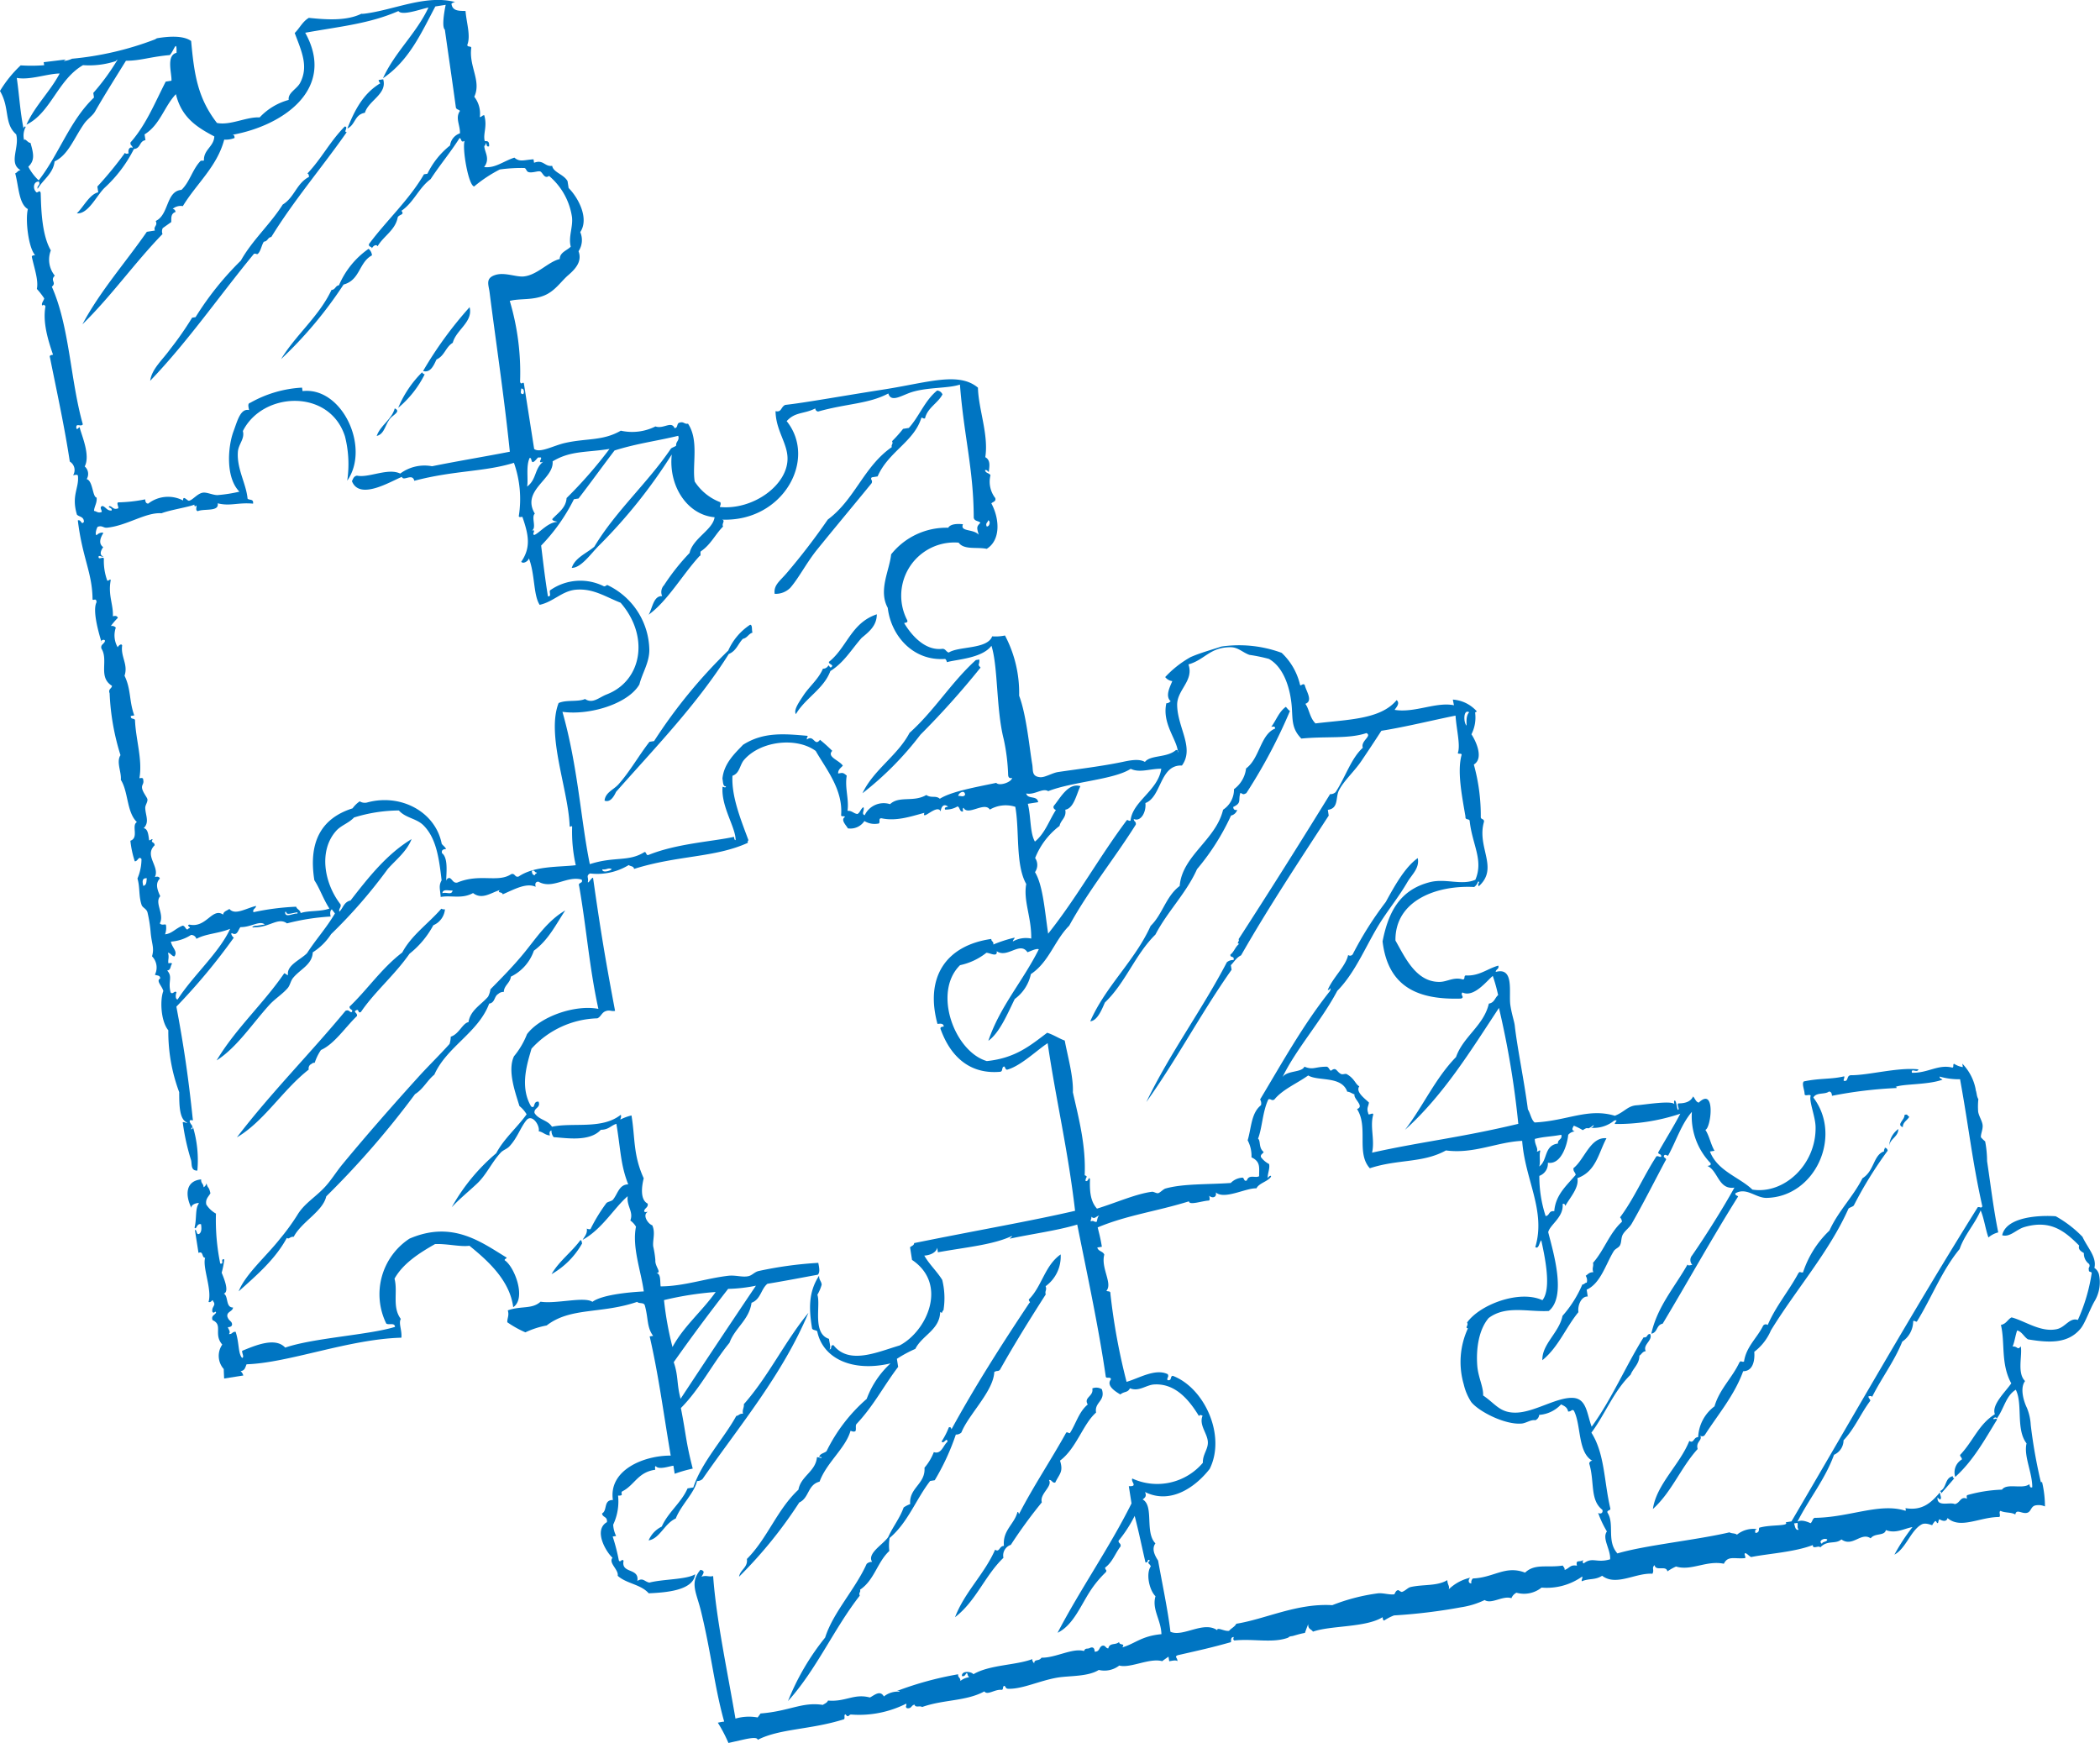 <svg xmlns="http://www.w3.org/2000/svg" width="274.65" height="227.97" viewBox="0 0 274.65 227.97">
  <g id="グループ_335" data-name="グループ 335" transform="translate(-363.358 -750.546)">
    <path id="パス_328" data-name="パス 328" d="M383.016,758.89c.476-1.627,2.949-2.441,2.394-4.38l-.6.094a.73.73,0,0,0,.22.426c-2.271,1.361-3.373,3.577-4.309,5.913C381.786,760.476,381.637,759.125,383.016,758.89Z" transform="translate(28.066 6.407)" fill="#0075c2" fill-rule="evenodd"/>
    <path id="パス_329" data-name="パス 329" d="M386.708,771.314c2.964-4.809,6.638-9.1,9.867-13.713-.508.029.29-.717-.27-.73-2.009,2.064-2.946,4.082-4.888,6.159.178,0,.2.212.22.427-1.64.845-1.907,2.692-3.438,3.618-1.627,2.585-3.977,4.647-5.473,7.326a39.765,39.765,0,0,0-5.926,7.4l-.45.071a42.841,42.841,0,0,1-2.894,4.147c-.96,1.348-2.394,2.564-2.59,4.105,4.984-5.2,9.024-11.089,13.572-16.607.408-.076.34.2.6-.094.33-.426.4-1.036.691-1.494C386.271,771.882,386.205,771.392,386.708,771.314Z" transform="translate(12.135 10.223)" fill="#0075c2" fill-rule="evenodd"/>
    <path id="パス_330" data-name="パス 330" d="M386.731,769.411c-.173-.005-.262-.131-.348-.254a14.3,14.3,0,0,0-3.121,4.647A13.593,13.593,0,0,0,386.731,769.411Z" transform="translate(32.174 30.083)" fill="#0075c2" fill-rule="evenodd"/>
    <path id="パス_331" data-name="パス 331" d="M382.187,774.566c1.117-.264,1.107-1.7,1.926-2.457.4-.369,1.219-.8.437-1.149C384.144,772.443,382.679,773.15,382.187,774.566Z" transform="translate(30.436 32.998)" fill="#0075c2" fill-rule="evenodd"/>
    <path id="パス_332" data-name="パス 332" d="M404.128,795.873c1.117-1.282,2.14-3.307,3.524-5.018,2.368-2.925,4.888-5.932,7.114-8.663.2-.424-.254-.5.034-.774l.751-.118c1.418-3.244,4.759-4.519,5.727-7.674.194-.021.238.159.476.078.311-1.371,1.677-1.973,2.282-3.129a.835.835,0,0,0-.7-.508c-1.638,1.337-2.321,3.367-3.7,4.893l-.751.118a17.465,17.465,0,0,1-1.442,1.612c.191.405-.152.421-.034.777-3.66,2.522-4.833,6.863-8.373,9.474a85.864,85.864,0,0,1-5.372,7c-.918,1.07-1.724,1.57-1.578,2.713A2.688,2.688,0,0,0,404.128,795.873Z" transform="translate(62.585 31.554)" fill="#0075c2" fill-rule="evenodd"/>
    <path id="パス_333" data-name="パス 333" d="M412.613,781.775a7.818,7.818,0,0,0-2.86,3.375,67.37,67.37,0,0,0-9.7,11.84l-.6.094c-1.389,1.777-2.556,3.88-4.056,5.563-.636.714-1.711,1.041-1.821,2.132.785.3,1.261-.636,1.512-1.159,5.152-5.83,10.6-11.444,14.733-18.02.984-.393,1.211-1.334,1.845-1.983.61-.134.712-.636,1.261-.814C412.791,782.5,412.958,781.788,412.613,781.775Z" transform="translate(48.849 50.48)" fill="#0075c2" fill-rule="evenodd"/>
    <path id="パス_334" data-name="パス 334" d="M413.777,781.253c-3.378,1.133-3.9,4.349-6.264,6.219-.063.356.769.369.269.727-.2.031-.181-.241-.348-.254a.749.749,0,0,1-.706.419c-.565,1.355-1.8,2.357-2.535,3.477-.5.772-1.353,1.92-1,2.467,1.214-2.088,3.645-3.289,4.508-5.633,1.805-1.125,2.776-2.86,4.095-4.341C412.762,783.532,413.767,782.755,413.777,781.253Z" transform="translate(64.257 49.635)" fill="#0075c2" fill-rule="evenodd"/>
    <path id="パス_335" data-name="パス 335" d="M421.3,783.583c-3.234,2.925-5.421,6.612-8.674,9.521-1.567,2.985-4.707,4.825-6.156,7.9a41.661,41.661,0,0,0,7.58-7.656,109.1,109.1,0,0,0,7.865-8.781c-.476-.487-.1-.311-.165-1.052Z" transform="translate(69.687 53.287)" fill="#0075c2" fill-rule="evenodd"/>
    <path id="パス_336" data-name="パス 336" d="M419.776,824.55c2.713-2.593,3.948-6.264,6.614-8.891,1.572-3.027,4.035-5.406,5.437-8.553a30.52,30.52,0,0,0,4.448-7.012,1.073,1.073,0,0,0,.806-.743c-.325.078-.5-.05-.521-.379,1.164-.549.61-.858.942-1.842.39.165.33.272.777.031a68.81,68.81,0,0,0,5.706-10.751c-.225-.115-.361-.356-.544-.531-.918.662-1.253,1.75-1.9,2.608.238-.021.518-.1.5.23-1.926.775-2.015,3.912-3.8,5.217a3.913,3.913,0,0,1-1.578,2.711,3.156,3.156,0,0,1-1.426,2.687c-.937,3.953-5.364,6.007-5.675,9.976-1.805,1.347-2.237,3.7-3.8,5.217-2.067,4.573-5.884,7.873-7.9,12.481C418.8,826.923,419.375,825.474,419.776,824.55Z" transform="translate(88.084 57.113)" fill="#0075c2" fill-rule="evenodd"/>
    <path id="パス_337" data-name="パス 337" d="M394.7,812.537c-1.146,1.562-2.8,2.747-3.77,4.443a10.559,10.559,0,0,0,3.993-4.014C394.868,812.791,394.879,812.534,394.7,812.537Z" transform="translate(44.565 100.205)" fill="#0075c2" fill-rule="evenodd"/>
    <path id="パス_338" data-name="パス 338" d="M458.678,807.909c-.005-.67.6-.892.863-1.368-.246-.026-.2-.453-.649-.207C458.987,806.926,457.773,807.559,458.678,807.909Z" transform="translate(153.535 90.054)" fill="#0075c2" fill-rule="evenodd"/>
    <path id="パス_339" data-name="パス 339" d="M471.555,815.9c.17-.186.529-.235.7-.421a52.176,52.176,0,0,1,4.424-7.161.418.418,0,0,0-.372-.4c.021.193-.16.238-.079.473-1.431.471-1.272,2.567-2.839,3.524-1.232,2.431-3.192,4.33-4.317,6.839a13.247,13.247,0,0,0-3.456,5.469c-.408.078-.34-.2-.6.094-1.248,2.328-2.962,4.322-4.019,6.79a.416.416,0,0,0-.6.094c-.785,1.606-2.216,2.734-2.5,4.7-.408.079-.34-.2-.6.094-.939,2.023-2.614,3.509-3.257,5.748a5.311,5.311,0,0,0-2.14,4.032c-.625-.01-.555.89-1.156.489-1.251,3.127-4.288,5.659-4.765,8.909,2.478-2.234,3.645-5.421,5.856-7.847-.275-.981.654-1.091.343-1.748a.42.42,0,0,0,.6-.094c1.75-2.719,3.864-5.173,5.008-8.333,1.279.008,1.546-1.4,1.452-2.538a6.926,6.926,0,0,0,2.177-2.8C464.64,826.534,469.054,821.529,471.555,815.9Z" transform="translate(133.553 92.73)" fill="#0075c2" fill-rule="evenodd"/>
    <path id="パス_340" data-name="パス 340" d="M426.115,825.855c-.194.024-.238-.159-.476-.078-2,3.606-4.283,7-6.18,10.673-.052-.112-.052-.3-.2-.277-.408,1.612-1.97,2.381-1.769,4.435-.625-.008-.555.89-1.156.489-1.395,3.2-3.982,5.531-5.238,8.831,2.755-2.119,3.888-5.421,6.329-7.768a1.453,1.453,0,0,1,.966-1.693,63.464,63.464,0,0,1,4.058-5.563c-.34-1.107,1.452-2.077.929-2.917.4-.065.4.421.822.332.57-1.19,1.086-1.374.628-2.87,2.143-1.594,3.012-4.814,4.715-6.285-.249-1.379,1.261-1.478.756-3.046a1.342,1.342,0,0,0-1.251-.11c.212,1.054-1.175,1.149-.594,2.1C427.285,823.068,426.916,824.62,426.115,825.855Z" transform="translate(77.168 112.125)" fill="#0075c2" fill-rule="evenodd"/>
    <path id="パス_341" data-name="パス 341" d="M462.013,824.334c-1.109.254-.74,1.588-1.693,1.96.123.013.194.1.2.277.56-.657,1.149-1.293,1.7-1.96C462.089,824.6,462.018,824.512,462.013,824.334Z" transform="translate(156.734 119.274)" fill="#0075c2" fill-rule="evenodd"/>
    <path id="パス_342" data-name="パス 342" d="M373.244,813.245c-.154-.476.884-.764.981-.615-.529.618-.277,2.059-.581,3.171.28.364.249-.6.853-.442.071.539.092,1.041-.262,1.271-.406.131-.23-.539-.544-.528l.471,3.006c.672-.314.406.659.869.633-.377,1.282.929,4.142.445,5.782.374.155.5-.476.6-.094.463.563-.256.7-.089,1.4.269.3.338-.246.476.081-.147.337-.685.387-.46.994,1.415.62.076,1.834,1.269,3.192a2.589,2.589,0,0,0,.194,3.2c.01.393.029.811.05,1.24l2.507-.395a1.2,1.2,0,0,0-.356-.573c.583-.063.612-.528.785-.892,5.563-.188,13.323-3.286,20.246-3.48.1-.979-.4-1.86-.076-2.454-1.167-1.549-.364-3.564-.824-5.262,1.133-2.041,3.375-3.43,5.3-4.526,1.531-.073,3.339.392,4.5.22,2.407,1.955,5.28,4.524,5.725,8.035,1.75-1.156.165-5.306-1.115-6.138-.029-.2.241-.181.254-.351-3.281-1.986-7.062-4.914-12.711-2.475a8.7,8.7,0,0,0-3.032,11.1c.311.243,1.1-.173,1.146.437-3.318,1.049-10.7,1.442-14.362,2.713-1.3-1.418-3.93-.275-5.631.419-.047.277.319.856-.01.926-.536-.607-.353-1.928-.842-3.412-.476-.034-.4.33-.876.293.249-.327-.042-.56-.141-.9.348-.011.557-.123.552-.4-.071-.452-.405-.358-.615-.981-.12-.665.7-.644.738-1.193-.989.026-.583-1.523-1.209-1.813.761-.233.037-1.973-.275-2.732a11.252,11.252,0,0,0,.343-1.745c-.607-.131.076.675-.531.544a28.247,28.247,0,0,1-.56-6.533,3.536,3.536,0,0,1-1.264-1.188c-.141-.725.3-1.026.539-1.473-.214-.973-.319-.526-.513-1.305a.774.774,0,0,1-.382.523c0-.487-.353-.489-.314-1.031C372.422,809.7,372.427,811.612,373.244,813.245Z" transform="translate(15.156 95.3)" fill="#0075c2" fill-rule="evenodd"/>
    <path id="パス_343" data-name="パス 343" d="M637.868,917.2a1.506,1.506,0,0,0-.594-.83c.343-1.41-.9-2.63-1.559-4.069a15.05,15.05,0,0,0-3.5-2.687c-2.083-.149-6.473.05-7,2.486,1.026.3,1.842-.764,2.912-1.075,3.433-.992,5.283.549,7.156,2.423-.16.513.228.748.615.981a1.689,1.689,0,0,0,.688,1.431c.191.408-.152.424-.034.777-.029.345.322.17.372.4a23.241,23.241,0,0,1-1.811,6.138c-1.081-.348-1.612.947-2.739,1.2-2.114.473-4.22-1.1-5.937-1.533-.523.285-.672.84-1.387.986.563,2.355-.047,5.063,1.353,7.643-.806,1.159-2.606,2.815-2.143,4.032-2.151,1.355-2.787,3.461-4.553,5.335.021.272.233.288.243.578a1.961,1.961,0,0,0-.874,2.292c2.339-2.111,3.838-4.838,5.453-7.478.008-.131-.081-.131-.175-.126-.727.207.089-.466.152-.023.976-1.337,1.185-2.975,2.488-3.778.947,1.866-.024,5.16,1.408,7.02-.4,1.63.767,3.841.746,5.735-.311.12-.322-.17-.372-.405-.887.706-2.944-.186-3.587.717a18.794,18.794,0,0,0-4.508.707c-.173.052-.084.293-.078.476-.869-.356-.864.568-1.583.709-.573-.288-2.07.314-2.248-.573-.076-.628.094-.044.3-.047.33-.071-.037-.646.01-.926-1.2,1.434-2.355,2.407-4.448,2.085-.23.086.173.241-.1.322-3.367-1.065-7.295.892-11.866.937-.282.149-.272.51-.508.7-.5-.22-1.219-.5-1.724-.191,1.507-2.985,3.616-5.534,4.788-8.76a2.085,2.085,0,0,0,1.243-1.892c1.449-1.518,2.247-3.509,3.5-5.167-.024-.272-.233-.288-.243-.578.212-.047.421-.092.474.081,1.232-2.478,2.9-4.634,3.948-7.242a3.239,3.239,0,0,0,1.429-2.69c.235-.078.28.1.474.081,1.936-3.116,3.265-6.675,5.6-9.5.644-1.881,1.988-3.255,2.75-5.052.447,1.031.623,2.436,1.018,3.54a3.134,3.134,0,0,1,1.282-.665c-.641-3.155-1.015-6.384-1.46-9.32a13.877,13.877,0,0,0-.251-2.58,4.81,4.81,0,0,1-.547-.529c-.065-.385.264-1.02.217-1.575s-.466-1.141-.583-1.758a9.088,9.088,0,0,1,.023-1.654,1.836,1.836,0,0,1-.2-.571c-.023-.141-.055-.3-.089-.452a.833.833,0,0,1-.063-.283A6.58,6.58,0,0,0,620,889.656c.026.136.05.278.068.453a2.9,2.9,0,0,1-1.143-.434c-.212.065.018.455-.23.5-1.829-.474-3.223.74-5.285.672-.152-.7.688.089.856-.44-2.622-.314-6.609.788-8.815.761-.523.021-.379.523-.657.722-.607.141-.128-.3-.243-.578-1.664.416-3.179.217-5.285.672-.3.311.123,1.159.107,1.677.089.306.667-.06.8.186-.256.7.6,2.677.636,4.055.11,4.94-4.116,8.872-8.263,8.226-1.69-1.625-4.568-2.417-5.552-4.982l.6-.094c-.484-.8-.688-1.978-1.2-2.739.735-.183,1.389-5.719-.866-3.561-.382-.084-.484-.552-.743-.806-.251.57-.835.9-1.86.905-.33.026.016.544-.031.777-.209.39-.23-1.01-.489-1.156-.173.052-.084.3-.078.474-.39-.508-4.042.1-4.906.154-1.188.071-1.593.877-2.865,1.371-3.519-1.055-6.238.672-10.489.877-.447-.359-.555-1.191-.884-1.711-.513-3.92-1.371-7.917-1.719-10.974-.06-.526-.408-1.525-.576-2.682-.23-1.614.563-4.995-1.907-4.322-.01-.361.479-.361.332-.822-1.426.39-2.486,1.387-4.265,1.282-.28.063-.026.515-.379.523-1.206-.359-2.02.311-3.03.322-3.069.031-4.5-3.163-5.777-5.411-.071-5.207,5.335-7.263,10.3-7a1.362,1.362,0,0,0,.5-.7c.4-.024-.165.29.1.6,2.671-2.4-.3-5.076.68-8.425.042-.479-.458-.222-.419-.7a24.888,24.888,0,0,0-.908-6.79c1.379-.84.186-3.218-.314-3.956a4.84,4.84,0,0,0,.479-2.847.934.934,0,0,1,.236-.139,4.607,4.607,0,0,0-3.148-1.554c.05.246.094.495.147.743-2.339-.481-5.141,1.036-7.76.6.209-.327.751-.85.262-1.274-2.1,2.559-6.473,2.533-10.612,3.048-.764-.756-.788-1.8-1.324-2.564,1.047-.379.094-1.659-.079-2.452-.256-.338-.531.251-.623-.058a8.32,8.32,0,0,0-2.4-4.158,16.114,16.114,0,0,0-7.87-.824c-1.355.442-2.779.832-4,1.366v-.005a13.574,13.574,0,0,0-3.359,2.632,1.371,1.371,0,0,0,.926.529c-.285.719-.981,1.968-.2,2.648-.2.081-.254.259-.578.246-.563,2.572,1.256,4.579,1.491,6.177.094.063.044.162.024.325a2.285,2.285,0,0,0-.024-.325.587.587,0,0,0-.225-.063c-1.2,1.055-3.339.625-4.066,1.562-.754-.452-2-.2-2.928,0-2.745.573-5.7.916-8.417,1.319-.788.118-1.722.733-2.36.678-1.143-.1-.892-.874-1.033-1.688-.369-2.143-.754-6.447-1.714-8.972a16.081,16.081,0,0,0-1.85-7.873,5.812,5.812,0,0,1-1.675.11c-.636,1.716-4.346,1.266-5.675,2.119-.345-.073-.424-.513-.848-.484-2.148.262-3.909-1.57-4.995-3.375.236-.052.526-.06.405-.372a6.954,6.954,0,0,1,6.727-10.141c.7.986,2.446.542,3.671.811,1.855-1.151,1.685-3.946.607-5.947.2-.212.651-.236.508-.7a3.5,3.5,0,0,1-.623-2.983c-.175-.306-.618-.243-.72-.657.29-.092.332.157.5.23.084-.743.254-1.544-.458-1.931.46-2.933-.9-6.311-.96-9.09-2.52-2.124-6.588-.664-12.284.23-5.761.9-10.246,1.724-12.928,2.025-.6.288-.442,1-1.261.814.042,2.5,1.5,4.1,1.567,6.07.123,3.551-4.484,6.9-8.844,6.468.016-.212.17-.322.058-.625a6.913,6.913,0,0,1-3.352-2.708c-.358-2.18.589-5.382-.877-7.567-.471.1-.565-.319-1.1-.133-.429.084-.16.68-.657.717-.419-.994-1.46.157-2.5-.223a6.8,6.8,0,0,1-4.532.555c-2.363,1.368-4.472.966-7.295,1.607-1.533.345-3.27,1.366-4.037.785l-1.342-8.566c-.092-.306-.372.285-.5-.23a32.822,32.822,0,0,0-1.348-10.57c1.35-.348,2.925-.057,4.511-.707,1.415-.583,2.164-1.813,3.127-2.648.848-.735,1.881-1.756,1.355-3.14a2.62,2.62,0,0,0,.225-2.5c1.185-1.766-.225-4.464-1.52-5.769l-.141-.9c-.5-.9-1.878-1.141-2.007-2-.992.144-1.138-.874-2.371-.4l-.071-.452c-1.222.068-1.811.4-2.5-.223-1.463.471-2.509,1.418-3.964,1.235.861-1.115.01-2.009.029-2.776.2-.031.094-.285.251-.348.052.235.063.526.372.405.068-.816-.379-.638-.568-.683-.251-.971.369-1.889-.068-3.378-.288.011-.3.222-.576.246a3.578,3.578,0,0,0-.725-2.658c.968-2.062-.735-3.972-.39-6.408-.06-.283-.513-.029-.521-.382.466-1.2-.107-2.852-.233-4.43-.829-.018-1.711.034-1.842-.945a.982.982,0,0,1,.487-.225c-3.87-1.007-8.025,1.057-11.884,1.525a1.927,1.927,0,0,1-.387.01c-1.988.973-4.689.761-6.868.534-.837.5-1.2,1.347-1.847,1.983.9,2.4,1.837,4.351.714,6.512-.432.829-1.635,1.3-1.5,2.237a8.123,8.123,0,0,0-3.8,2.289c-1.722-.1-3.841,1.086-5.586.722-2.507-3.25-2.97-6.3-3.373-10.714-.944-.693-2.716-.659-4.482-.358a1.834,1.834,0,0,1-.324.175,40.838,40.838,0,0,1-10.772,2.5,3.35,3.35,0,0,1-1.107.3c.107-.068.2-.134.293-.2l-2.894.353c.021.131.039.257.068.393a20.887,20.887,0,0,1-3.077.021,15.61,15.61,0,0,0-2.708,3.352c1.329,2.25.492,4.233,2.119,5.672.471,1.706-1.047,3.778.581,4.686-.377.034-.429.309-.707.418.461,1.682.463,3.99,1.656,4.668-.358,1.392.073,5.071.942,6.013-.173.052-.429.042-.426.222.311,1.465.9,3.08.659,4.207a10.109,10.109,0,0,1,.963,1.238c-.024.259-.547.827-.16.95,0-.238.246-.063.324.1-.392,2.08.358,4.477.989,6.316-.233.05-.523.06-.4.371,1.01,5.005,1.918,9.152,2.593,13.608a1.288,1.288,0,0,1,.434,1.779c.228-.008.547-.138.625.058.191,1.607-.89,2.572-.126,5.1.3.314.895.233.916.934-.361.515-.319-.335-.8-.183.6,4.953,1.9,6.839,1.926,10.324.086.254.492-.277.521.382-.531,1.036.2,3.728.618,5.1.052-.2.5-.269.484-.031-.073.39-.612.44-.46.994.965,1.52-.489,3.729,1.379,4.867-.026.382-.531.411-.309.973a31.255,31.255,0,0,0,1.421,8.1c-.583.889.149,2.208.044,3.226,1,1.573.74,4.189,2.1,5.526-.753.445.306,2.038-.85,2.441a13.051,13.051,0,0,0,.573,2.682c.392.05.515-.756.879-.29a6.53,6.53,0,0,1-.526,2.546c.345,1.157.141,2.271.544,3.459.123.364.618.476.764.957a17.57,17.57,0,0,1,.424,2.705c.152,1.541.489,1.936.173,3.053a2.093,2.093,0,0,1,.377,2.407c.251.141.691.023.693.5-.589.3.228.95.411,1.633-.447,1.1-.361,3.914.649,5.133a22.563,22.563,0,0,0,1.423,8.093c.008,1.63,0,3.642,1.086,3.99-.277.076-.358-.118-.625-.058a29.305,29.305,0,0,0,1.078,4.914c.157.476-.089,1.452.837,1.41a15.14,15.14,0,0,0-.594-5.762c.013.186.01.364-.254.351.445-.531-.029-.453-.165-1.055.167-.382.523.22.4-.372-.523-5-1.112-9.218-2.132-14.6a79.02,79.02,0,0,0,7.517-9.032c-.144-.021-.5-.6-.243-.578.712.421.816-.487,1.107-.79,1.421.016,2.493-.908,3.182-.345l-1.052.165c-.345-.055-.934.3-.277.2,1.96.018,3.082-1.358,4.231-.51a29.4,29.4,0,0,1,5.714-.895c-.1-.426-.084-.769.157-.947.115.209.283.343.4.552-1.209,2.017-2.454,3.339-3.653,5.193-.876.882-2.708,1.586-2.478,2.855-.222-.005-.293-.209-.5-.23-2.716,3.967-6.371,7.25-8.841,11.395,2.653-1.7,4.6-4.72,6.876-7.237.743-.824,1.716-1.408,2.423-2.229.311-.361.377-.939.714-1.342.942-1.138,2.5-1.729,2.559-3.328a7.886,7.886,0,0,0,2.4-2.378,66.5,66.5,0,0,0,7.436-8.558c1.117-1.227,2.467-2.284,3.09-3.872-3.21,1.936-5.631,4.99-7.983,8.027-.887.2-.958.989-1.465,1.462-.107-.434.267-.515.16-.95-2.164-2.787-2.883-7.033-.581-9.613.659-.741,1.625-.992,2.342-1.753a20.06,20.06,0,0,1,5.864-.918c.908,1.015,2.3,1.015,3.234,1.96,1.612,1.633,2.009,4.1,2.355,7.177-.419.743-.183,1.151-.12,2.174,1.41-.251,2.75.3,4.233-.51,1.167.9,2.3-.013,3.48-.39-.34.447.322.17.4.555,1.562-.672,3.087-1.544,4.312-.984-.1-.387-.047-.657.356-.672,1.85,1.062,3.731-.822,5.657-.269.249.536-.526.324-.332.821.976,5.591,1.324,10.639,2.52,16.086-3.074-.589-7.619,1.01-9.338,3.31a10.551,10.551,0,0,1-1.7,2.886c-.895,1.882.2,4.814.712,6.512a3.982,3.982,0,0,1,.939,1.083c-1.256,1.75-2.962,3.168-3.977,5.092a25.505,25.505,0,0,0-5.822,7.072c.929-1.036,2.3-2.138,3.357-3.145,1.193-1.133,1.936-2.828,3.066-4.021.306-.327.8-.466,1.107-.79,1.049-1.1,1.452-2.472,2.237-3.43.733-.9,1.8.678,1.612,1.442.56.081.863.518,1.47.539-.1-.335-.052-.571.2-.649a1.3,1.3,0,0,0,.293.879c1.565.086,4.67.662,6.164-.966,1.028-.005,1.311-.555,2.033-.782.568,3.425.536,5.34,1.549,7.92-1.2.013-1.371,1.258-2,2.007-.167.2-.691.259-.856.442a22.343,22.343,0,0,0-2.083,3.409.737.737,0,0,1-.476-.081c.092.688-.3,1.023-.539,1.47,2.543-1.387,4.121-4.186,5.884-5.7-.162,1.319.793,2.017.345,3.179a2.626,2.626,0,0,1,.74.808c-.542,2.658.665,5.835,1.02,8.467-2.143.11-5.518.466-6.719,1.361-1.068-.73-4.767.306-6.779-.018-1.143,1.026-2.535.508-4.288,1.136.209.685-.086,1-.065,1.552a13.614,13.614,0,0,0,2.365,1.321,11.378,11.378,0,0,1,2.784-.9c3.129-2.42,7.1-1.476,11.837-3.087.243.277.869.026,1,.46.481,1.74.243,2.847,1.086,3.987l-.45.071c1.175,5.149,1.7,9.356,2.75,15.589-3.472-.024-8.145,1.86-7.562,5.806-1.277,0-.68,1.366-1.418,1.761.076.565.719.353.641,1.133-1.824,1.057-.081,3.951.73,4.66-.573.67.832,1.572.675,2.357,1.149,1.044,3.014,1.1,4.058,2.292,2.187-.1,5.848-.345,6.075-2.493-1.1.706-4.236.63-5.989,1.093-.638-.12-.824-.688-1.573-.217.283-1.763-2.164-.905-1.8-2.642-.259-.338-.411.34-.625-.058a25.124,25.124,0,0,0-.8-3.108l.45-.071a3.8,3.8,0,0,1-.385-1.481,7.1,7.1,0,0,0,.638-3.8c.858.023.264-.28.529-.544,1.635-.806,2.028-2.517,4.33-2.836,0-.178-.092-.421.081-.474.369.544,1.931-.044,2.3-.052l.165,1.052a18.312,18.312,0,0,1,2.36-.678c-.929-3.629-.835-4.288-1.549-7.92,2.533-2.546,4.108-5.793,6.361-8.543.7-1.934,2.58-3,2.878-5.225,1.211-.45,1.222-1.774,2.075-2.483,2.431-.4,4.4-.787,6.591-1.188.314-.3.188-.926.065-1.549a50.033,50.033,0,0,0-7.839,1.075c-.523.144-.816.555-1.282.662-.8.183-1.7-.157-2.627-.05-2.93.335-5.856,1.382-8.87,1.389-.094-.683.063-1.675-.583-1.758.811.016-.186-.837-.107-1.675a12.618,12.618,0,0,0-.283-1.805c-.086-.856.317-1.784-.123-2.753-.573-.191-1.327-1.363-.583-1.758-.181.005-.424.094-.476-.078.031-.424.57-.474.46-1-.984-.487-.806-2.172-.518-3.307-1.405-3.1-1.1-5.238-1.6-8.221a6.588,6.588,0,0,0-1.455.536c.016-.212.167-.319.055-.625-2.47,1.962-6.272.973-9,1.564-.552-.889-1.745-.892-2.284-1.8-.1-.7.832-.636.539-1.47-.79-.131-.382,1.013-.981.615-1.57-2.637-.432-5.832.05-7.554a12.113,12.113,0,0,1,8.619-3.969c.481-.225.55-.751,1.086-.939.547-.2.746.071,1.224-.039-1.217-6.45-1.86-10.233-2.881-17.413-.3.063-.594.793-.683.568.152-.573-.283-.8.288-1.123a7.918,7.918,0,0,0,5.063-1.1c.217.189.633.107.7.505,5.743-1.805,10.536-1.444,14.867-3.407.016-.12-.042-.3.1-.324-1.07-2.865-2.242-5.793-2.1-8.451.971-.34.937-1.413,1.523-2.085,2.156-2.486,6.866-3,9.367-1.159,1.334,2.344,3.592,5.039,3.32,8.412.042.248.429.018.5.23-.618.358.191,1.112.385,1.481a2.191,2.191,0,0,0,2.161-.958,2.553,2.553,0,0,0,1.748.343c.487,0-.06-.753.508-.7,1.863.4,3.673-.191,5.586-.719-.372,1.148,1.7-1.246,2.127-.181.081-.6.385-1.091.981-.615-.233.052-.523.063-.4.372a2.931,2.931,0,0,0,1.63-.411c.332.094.249.756.72.659-.005-.18-.092-.424.079-.476.549,1.1,2.734-.861,3.425.233a4.112,4.112,0,0,1,3.331-.366c.573,3.163,0,7.564,1.429,10.094-.4,2.232.7,4.333.654,7.138a3.462,3.462,0,0,0-2.4.377c0-.22.207-.293.23-.5a17.728,17.728,0,0,0-2.786.9c.06-.445-.272-.356-.267-.727-6,.861-8.687,5.068-7.038,11.112.387-.042.78-.092.824.335-.236.05-.526.06-.406.372,1.332,3.676,3.906,5.908,7.8,5.552.382-.073.123-.617.508-.693.181.115.133.547.521.379,1.74-.531,3.851-2.585,5.162-3.425,1.073,7.363,2.637,13.807,3.587,21.923-5.8,1.345-12.807,2.546-21.055,4.223.008.314-.353.364-.529.547l.259,1.651c4.767,3.2,1.91,9.362-1.635,11.193-2.891.851-6.593,2.564-8.632-.034-.5-.057-.128.526-.531.544.215-.288-.018-.9-.06-1.376-2.227-.707-1.06-4.4-1.52-5.769a5.435,5.435,0,0,0,.562-1.321c-.042-.487-.366-.594-.337-1.178-1.426,2.187-1.327,4.4-.918,6.92.133.241.492.178.672.356.714,3.548,4.581,5.379,9.589,4.2a11.915,11.915,0,0,0-3.121,4.647,21.71,21.71,0,0,0-5.246,6.829c-.288.277-.908.314-.958.767.123.016.3-.042.324.1-.28.078-.358-.118-.625-.058-.175,1.868-2.111,2.457-2.418,4.231-2.807,2.611-4.048,6.368-6.743,9.064.147,1.128-.884,1.4-1.023,2.318a58.161,58.161,0,0,0,7.873-9.707c1.313-.6,1.075-2.323,2.656-2.724.9-2.48,3.42-4.4,4.042-6.64.209.016.319.167.625.055.178-.225-.021-.722.157-.947,2.271-2.412,3.569-5.011,5.453-7.478l-.165-1.055a16.874,16.874,0,0,1,2.412-1.3c.871-1.764,3.181-2.475,3.25-4.822.392.246.162-.066.427-.22a9.867,9.867,0,0,0-.16-3.98c-.712-1.154-1.659-1.986-2.347-3.177.6-.031,1.536-.309,1.688-1.033l.094.6c3.6-.659,7.164-.955,9.676-2.132.029.2-.241.178-.254.348,2.752-.6,6.18-1.052,8.8-1.842,1.319,6.583,2.831,13.613,3.734,19.9.089.3.672-.068.672.356-.683.827.688,1.638,1.232,1.962.55-.447.942-.191,1.259-.811,1.156.494,2.119-.434,3.155-.495,2.813-.17,4.615,2.07,5.887,4.16,0-.241.314-.157.453-.071-.5,1.224.641,2.3.691,3.433.045.973-.693,1.614-.651,2.721a7.83,7.83,0,0,1-9.226,2.062c-.256.413.8,1.054-.46,1l.353,2.253c-2.923,5.858-6.651,11.13-9.67,16.918,2.13-1.036,3.056-3.707,4.485-5.785a14.054,14.054,0,0,1,1.821-2.135c.2-.338-.042-.188-.094-.6.971-.714,1.327-1.873,2.03-2.781.058-.447-.275-.358-.269-.73a17.555,17.555,0,0,0,2.109-3.255c.62,2.4.827,3.558,1.416,6.091.5.016.123-.573.578-.243-.455.387-.058.324.118.751-.667.924-.212,3.1.612,3.909-.5,1.714.725,3.09.777,4.961-2.63.238-3.441,1.246-5.12,1.727.442-.589-.408-.214-.419-.706-.463.455-1.235.047-1.408.837-.361.011-.361-.479-.822-.332-.419.183-.28.774-.96.767-.018-.4-.154-.639-.544-.531-.442.264-.638-.055-.856.442-1.5-.437-3.718.913-5.56.871-.348.534-.934.1-.96.767-.079-.2-.259-.254-.243-.578-2.177.821-5.586.725-7.7,1.975-.264-.369-1.567-.505-1.5.235.51.178.526-.654.727-.267a.712.712,0,0,0,.222.427,2.18,2.18,0,0,0-1.156.489c.037-.476-.33-.4-.293-.879a43.688,43.688,0,0,0-7.975,2.174c.123.016.3-.042.324.1a2.941,2.941,0,0,0-2.056.628c-.513-.882-1.253-.149-1.829.134-2.091-.555-3.184.607-5.481.4-.1.28-.421.4-.68.568-2.737-.416-4.307.816-8.142,1.123-.123.178-.249.351-.379.521a6.347,6.347,0,0,0-2.9.149c-1.094-6.4-2.517-13.014-2.92-18.642-.594.144-.877-.139-1.525.086.241-.414.542-.769-.141-.9-1.429,1.727-.521,2.954.071,5.38,1.361,5.557,1.766,9.945,3.038,14.464-.3.039-.573.092-.829.149a19.51,19.51,0,0,1,1.387,2.65c.526-.118,1.073-.243,1.669-.377.68-.152,2.156-.51,2.153-.029,2.886-1.491,6.9-1.306,11.282-2.692.194-.126-.068-.583.207-.649.421.565.4-.021.775.031a13.691,13.691,0,0,0,7.169-1.428c.079.408-.2.34.094.6.649.076.536-.408,1-.466.073.448.74.084.973.311,2.8-1,5.748-.738,8.15-2.046.392.568,1.368-.311,2.276-.2.283-.063.029-.513.382-.523.2.316.222.377.521.382,1.86.029,4.076-1.075,6.395-1.465,1.523-.254,3.972-.1,5.387-1a3.168,3.168,0,0,0,2.682-.576c1.418.4,3.972-1.034,5.61-.57.267-.2.552-.4.829-.591l.094.6c.4-.06.85-.189,1.078-.013,0-.484-.45-.56.031-.775,3.025-.691,4.259-.952,6.97-1.711.018-.3-.047-.654.358-.67-.026.222-.141.282.071.453,2.5-.259,4.838.353,6.881-.309.432-.141.1-.191.727-.27.089-.01,1.028-.319,1.63-.408.139-.39.275-.78.437-1.149-.05.68.419.644.615.981,2.326-.824,6.886-.518,9.1-1.886.052.175.042.432.22.426a6.628,6.628,0,0,1,1.282-.662,72.044,72.044,0,0,0,8.768-1.065,10.8,10.8,0,0,0,3.085-.947c.877.594,2.376-.618,3.5-.241a1.394,1.394,0,0,1,.659-.717,3.657,3.657,0,0,0,3.284-.67,8,8,0,0,0,5.317-1.449c.078.28-.118.359-.058.625.958-.408,1.737-.128,2.661-.725,1.839,1.413,4.383-.408,6.58-.262.283-.534-.152-.759.288-1.122.133.85,1.533-.034,1.667.816a6.723,6.723,0,0,1,1.133-.638c1.989.615,3.987-.843,6.256-.364.508-1.075,1.4-.618,2.658-.727.426.044-.217-.691.207-.646.259.131.44.374.7.5,2.122-.442,5.612-.628,8.072-1.572-.047.612.808-.016.971.311.934-1.015,1.983-.364,2.763-1.049,1.468,1.06,2.569-1.018,3.828-.139.529-.733,1.811-.277,1.988-1.081,1.3.5,2.342-.189,3.48-.393a25.929,25.929,0,0,0-2.363,3.605c1.51-.8,2.117-3.145,3.543-3.943.539-.3,1.313.107,1.4.086a2.029,2.029,0,0,1,.379-.521c.183-.076.194.293.348.254.086-.023.084-.458.23-.5,0,0,.866.56,1.052-.165,1.674,1.5,4.233-.144,6.756-.133.246-.133-.123-.712.183-.8.55.282,1.4.147,1.921.471.144-.837.976.055,1.656-.262.408-.191.4-.767.934-.916a2.076,2.076,0,0,1,1.287.126,13.779,13.779,0,0,0-.379-3.192c-.055.008-.1.016-.154.021a66.148,66.148,0,0,1-1.327-7.491,6.824,6.824,0,0,0-.5-2.232c-.311-.617-1-2.5-.241-3.506-1.065-1.036-.351-3.281-.557-4.532-.489.557-.353-.029-1.075.013.283-.638.351-1.431.6-2.1.633.165.892.845,1.413,1.167,2.766.46,5.212.586,6.868-1.387.615-.73,1.232-2.588,1.889-3.684A4.827,4.827,0,0,0,637.868,917.2Zm-82.361-73.5c-.447.452-.335,1.324-.343,1.747C554.743,845.052,554.728,843.236,555.507,843.7ZM492.59,818.6c.353.058.207.845-.183.8C492.2,818.937,492.571,818.895,492.59,818.6Zm-34,100.513a20.318,20.318,0,0,0,3.632-.416q-4.965,7.367-9.851,14.788c-.521-1.871-.277-3.009-.9-4.785Q454.913,923.818,458.589,919.11Zm-8.394,1.468a41.8,41.8,0,0,1,6.763-1.06c-1.758,2.491-4.191,4.49-5.649,7.2A42.374,42.374,0,0,1,450.2,920.578Zm113.9-21.081c1.227-.317,2.015-.277,3.456-.541.186.623-.51.6-.434,1.146-1.863.241-1.327,2.229-2.457,3,.207-.56-.034-1.447.144-2.025-.1-.212-.183.089-.45.07C564.576,900.756,564.047,900.217,564.095,899.5Zm-65.356-36.735a9.77,9.77,0,0,1,3.192-4.2c.147-.782.947-1.086.746-2.119,1.138-.191,1.455-2.015,1.981-3.082-1.586-.5-2.653,1.591-3.451,2.543-.165.23-.021.466.246.576-.9,1.387-1.418,3.051-2.742,4.129-.667-1.135-.5-3.265-.929-4.94l1.353-.212c-.12-.929-1.361-.324-1.565-1.141,1.125.235,2.127-.764,2.881-.3,3.14-1.24,8.608-1.5,10.785-2.922,1.211.565,2.441-.013,4-.011-.411,2.868-3.768,4.246-4.019,6.79-.238.081-.283-.1-.476-.078-3.616,4.819-6.541,10.141-10.3,14.859-.455-3.064-.68-6.334-1.722-8.048A1.62,1.62,0,0,0,498.738,862.762ZM435.63,810.888c2.355-1.431,4.453-1.141,7.444-1.63a57.924,57.924,0,0,1-5.615,6.426c-.086,1.313-1.128,1.931-1.879,2.757.092.3.45.238.672.359-1.23.068-2.177,1.29-2.967,1.7-.51.029.34-.785-.4-.555.722-.317-.094-1.756.421-2.224C431.48,814.648,435.852,813.222,435.63,810.888Zm-1.771-.492c.777-.212-.461.9.544.531-1.183.944-.832,2.292-2.106,3.257.175-.963-.178-2.687.335-3.752.282-.018.173.5.4.555C433.385,810.928,433.735,810.187,433.858,810.4Zm-2.07-8.3c-.489-.029-.259-.369-.27-.727C431.9,801.323,431.961,801.872,431.789,802.095Zm-64.726-29.746c.829-.8.735-1.586.28-3.124-.311.045-.733-.678-.822-.335a2.338,2.338,0,0,1,.191-1.724c-.086-.2-.267.029-.277.2-.476-2.431-.539-4.247-.884-6.635,1.68.33,4.037-.56,5.61-.573-1.251,2.373-3.234,4.215-4.343,6.688,3.189-1.541,4.095-5.884,7.4-7.781a11.177,11.177,0,0,0,4.233-.51c.118-.047.126-.175.275-.2a29.224,29.224,0,0,1-3.168,4.346l.094.6c-3.19,3.043-4.566,7.41-7.234,10.835A6.671,6.671,0,0,1,367.063,772.348ZM382.1,866.407c-.126-.536-.2-1.036.46-1C382.492,865.8,382.568,866.3,382.1,866.407Zm4.485,14.854c-.345-.013-.243-.782-.141-.9-.2-.39-.487.348-.777-.034-.372-1.46.324-2-.447-2.854.531-.06.392-.6.636-.871-.052-.173-.293-.084-.476-.079-.071-.5.136-.79-.06-1.376.364.047.479.437.845.484.489-.654-.309-1.123-.455-1.934a5.562,5.562,0,0,0,2.635-.874.714.714,0,0,1,.7.508c1.287-.691,2.828-.672,4.414-1.308C392,875.175,388.638,878.092,386.589,881.26Zm15.644-11.232c-.526-.068-1.625.646-1.575-.215.123-.05.152.037.175.126C400.954,870.332,402.594,869.578,402.233,870.028Zm18.987-2.666c.058-.623.882-.288,1.329-.363C422.461,867.663,421.744,867.179,421.221,867.362Zm12.1-2.36c-.27.005-.382-.2-.4-.555.4-.173.351.254.649.207C433.568,864.824,433.3,864.8,433.324,865Zm3.1-22.509c-1.635,4.171,1.293,11.392,1.444,16.1.089.228.243-.173.325.1a19.846,19.846,0,0,0,.476,5.01c-2.242.262-5.4.066-7.47,1.478-.521.165-.453-.476-.973-.311-1.748,1.167-4.092-.136-7.064,1.107-.557.094-.628-.479-1.02-.61a.418.418,0,0,0-.4.371c-.086-.481.353-2.938-.565-3.605-.107-.39.131-.529.531-.547-.139-.3-.393-.437-.57-.68-.829-4.231-5.408-6.617-9.778-5.4a1.253,1.253,0,0,1-.947-.157,3.8,3.8,0,0,0-.937.916c-4.16,1.316-5.785,4.479-4.995,9.406.712,1.075,1.138,2.415,1.968,3.7-1.191.432-2.719.233-3.76.589-.073-.448-.471-.45-.591-.83a32.644,32.644,0,0,0-5.586.72c-.144-.46.343-.46.335-.822-1.358.332-2.753,1.258-3.483.39-.293.23-.79.314-.808.746-1.447-.981-2.19,1.784-4.414,1.306-.531.1.4.447-.081.474-.364.5-.419-.351-.822-.332-.963.387-1.368,1.028-2.287,1.13a2.368,2.368,0,0,0,.113-1.251c-.144-.133-.518.139-.8-.183.644-1.18-.74-2.708.06-3.551-.419-.879-.659-1.7-.052-2.305-.078-.256-.311-.3-.649-.2.667-1.374-1.439-2.794-.034-4.155,0-.482-.581-.314-.267-.727-.1-.212-.183.089-.453.071-.1-.712-.154-1.491-.709-1.583.785-.8.23-1.664.2-2.65-.013-.364.335-.761.285-1.123-.039-.282-.712-1.031-.709-1.583,0-.374.277-.476.16-.95.018-.33-.262-.251-.5-.228.434-2.415-.479-5.042-.576-7.614-.107-.278-.6-.026-.544-.529l.45-.071c-.7-1.913-.392-3.349-1.274-5.191.5-1.491-.529-2.48-.311-3.956-.1-.348-.56.1-.578.246a3.1,3.1,0,0,1-.251-2.58.669.669,0,0,0-.649-.207,8.022,8.022,0,0,1,.913-1.067c-.079-.259-.314-.3-.649-.207.078-1.565-.657-2.753-.28-4.731-.1-.212-.183.089-.45.071a7.488,7.488,0,0,1-.447-2.857c-.016-.405-.822.275-.672-.356.267-.06.345.136.625.057-.657-.191-.275-.916-.039-1.227-.672-.479-.353-1.264.018-1.85-.188-.149-.7.052-.879.29-.251-.063-.021-.892.136-1.1.607-.225.756.181,1.251.11,2.567-.256,5.068-2.043,7.1-1.881,1.049-.424,3.673-.835,4.291-1.133,0,.275.188.285.173.126.293-.029-.144.6.269.73.84-.364,2.836.115,2.611-1.026,1.638.411,2.65-.139,4.626.044.1-.678-.5-.408-.717-.657-.175-1.947-1.428-3.909-1.266-6.117.073-1.028.926-1.693.652-2.719,2.569-5.157,11.321-5.6,13.349.68a14.759,14.759,0,0,1,.3,5.806c3.048-4.333-.667-12.31-5.84-11.714l-.071-.453a15.346,15.346,0,0,0-6.774,1.986c-.382.076-.22.55-.16.95-1.136-.267-1.554,1.52-2.028,2.781-.722,1.923-1.088,6.01.774,7.889a18.847,18.847,0,0,1-2.857.448c-.586.018-1.376-.387-1.9-.319-.73.092-1.358.981-1.837,1.057-.228.034-.788-.793-.777-.031a4.233,4.233,0,0,0-4.555.405c-.269.005-.382-.2-.4-.555a19.419,19.419,0,0,1-3.48.393c-.332.023.013.541-.034.774-.631.254-.738-.2-1.123-.285-.424.2.385.17.246.576-.581.065-.746-.44-1.172-.586-.589.086.092.761-.183.8-.461.146-.62-.12-.947-.16.044-.631.416-1.026.343-1.745-.544-.044-.476-2.185-1.3-2.415a1.293,1.293,0,0,0-.259-1.654c.761-1.431-.382-4.024-.628-4.984-.026-.479-.374.45-.474-.079-.031-.678.576-.06.856-.442-1.646-5.819-1.716-12.731-4.053-18,.678-.573-.283-.79.387-1.447a3.328,3.328,0,0,1-.518-3.307c-1.251-2.112-1.269-5.869-1.326-7.494-.141-.586-.447.186-.649-.207-.372-.369-.33-1.324.413-1.3.249.537-.306.487-.16.95.706-1.216,2.033-1.98,2.211-3.582,1.795-.858,2.5-2.977,3.851-4.916.445-.641,1.125-1.055,1.442-1.612,1.164-2.046,2.726-4.518,4.042-6.641,1.884.008,3.2-.523,5.735-.743.526-.518.934-2.2.879-.293-1.4.335-.591,2.755-.662,3.647l-.751.118c-1.41,2.745-2.575,5.667-4.608,7.959-.055.445.275.356.269.727-.327-.241-.652.2-.508.7-.209.047-.421.092-.474-.079a49.318,49.318,0,0,1-3.621,4.417l.118.754c-1.149.267-1.894,1.871-2.8,2.75,1.5.126,2.567-2.315,3.634-3.344a17.63,17.63,0,0,0,3.828-5.066c.921-.084.67-1.02,1.512-1.162l-.118-.751c2.041-1.264,2.559-3.64,4.1-5.264.746,3.116,2.847,4.375,5.023,5.529-.052,1.337-1.415,1.719-1.355,3.14-.1.073-.369-.018-.45.071-1.065,1.117-1.408,2.755-2.491,3.778-2.043.173-1.612,3.244-3.365,4.069.29.657-.322.654-.112,1.251l-1.052.165c-2.8,4.04-6.088,7.721-8.425,12.1,3.8-3.713,6.795-8.009,10.474-11.808a.979.979,0,0,1,.031-.775c.372-.262.735-.528,1.109-.787.042-.377-.131-1.1.562-1.321a.418.418,0,0,0-.372-.406,1.6,1.6,0,0,1,1.329-.361c1.771-2.925,4.482-5.165,5.413-8.7a3.091,3.091,0,0,0,1.353-.212c0-.309-.1-.463-.371-.4,6.732-1.188,13.692-6.028,9.61-13.365,4.649-.835,8.394-1.18,12.187-2.834.484.652,2.881-.246,3.93-.463-1.57,3.383-4.409,5.843-5.945,9.249,3.417-2.305,5.011-5.934,6.847-9.391l1.353-.212c-.215,1.026-.515,2.9-.107,3.252.413,2.969.892,6.154,1.429,10.094.031.382.392.314.544.531-.644.934.031,1.816,0,2.928a1.92,1.92,0,0,0-1.293,1.588,10.586,10.586,0,0,0-2.962,3.7l-.45.071c-1.957,3.367-4.888,6.023-7.2,9.134-.044.429.348.256.4.555.031-.173.513-.664.73-.267.775-1.345,2.336-2.112,2.637-3.8.2-.395.942-.3.484-.845,1.635-1.117,2.245-2.98,3.818-4.142,1.2-1.837,2.609-3.514,3.781-5.366.3.016.12.686.67.356-.356.905.492,5.874,1.243,5.965a18.187,18.187,0,0,1,3.349-2.219,20.381,20.381,0,0,1,3.205-.194c.264.026.246.429.544.531.463.157,1.243-.175,1.525-.086.353.113.539,1.054,1.172.589a8.7,8.7,0,0,1,3,5.382c.152,1.316-.495,2.58-.162,3.875-.513.515-1.429.735-1.442,1.614-1.507.356-2.949,2.112-4.725,2.279-1,.094-2.5-.594-3.726-.186-1.3.432-.85,1.261-.722,2.268.843,6.646,1.871,13.346,2.648,20.84-3.289.641-6.944,1.243-10.175,1.9a5.312,5.312,0,0,0-4.16.96c-1.607-.787-4.118.6-5.657.27-.44.078-.5.432-.659.719,1,2.567,5.115,0,6.536-.56.186.644,1.371-.542,1.622.513,5.217-1.376,9.181-1.148,13.03-2.349a14.231,14.231,0,0,1,.633,6.986c.052.175.293.084.474.081.761,2.221,1.19,3.94-.157,5.877.309.345.989-.157,1-.466.809,2.046.578,4.822,1.415,6.094,1.824-.4,2.933-1.834,4.772-1.981,2.242-.178,3.807.918,5.814,1.708,3.8,4.375,2.81,10.2-1.818,11.989-1.02.395-1.829,1.271-2.834.6C438.947,842.377,437.419,842.037,436.422,842.492Zm5.717,21.745c.6.1.7-.246,1.224-.039C443.324,864.418,442.066,864.777,442.139,864.238Zm46.547-9.605c.034-.382.845-.882.9-.141C489.353,854.829,489.044,854.625,488.686,854.633Zm4.969-1.7c-2.611.55-5.895,1.125-7.373,2.078-.549-.476-1.1-.039-1.771-.492-1.69.989-3.527.063-4.741,1.2a2.739,2.739,0,0,0-3.315,1.444c-.489-.154.021-.678-.165-1.052-.374.215-.405.68-.785.892-.495-.05-.727-.463-1.3-.413.222-1.51-.377-3-.1-4.6-.542-.5-.625-.337-1.122-.285-.026-.508.348-.725.61-1.021-.447-.7-2.145-1.146-1.382-1.939A19.913,19.913,0,0,0,470.6,847.3c-.709.95-.8-.725-1.7-.042-.081-.236.1-.28.081-.474-3.053-.272-5.78-.528-8.443,1.17-.994,1.052-2.507,2.4-2.695,4.427.092.419.034,1.052.466,1-.068.285-.27.065-.45.071-.209,2.611,1.716,5.269,1.709,6.97-.181.005-.17-.254-.222-.427-2.734.61-7.42.853-11.18,2.368-.34.1-.236-.408-.521-.379-2.091,1.319-3.909.531-7.146,1.581-1.183-5.762-1.552-12.792-3.582-19.922,3.485.492,8.574-1.013,10.065-3.582.377-1.494,1.3-2.847,1.3-4.513a9.562,9.562,0,0,0-5.322-8.407c-.338-.2-.188.042-.6.094a6.859,6.859,0,0,0-7.009.482c-.28.149.236.882-.332.821-.413-2.588-.6-4.286-.887-6.638a24.25,24.25,0,0,0,4.288-6.062l.6-.094c1.6-2.077,3.124-4.2,4.712-6.282,3-.942,5.662-1.261,8.326-1.92.207.638-.33.735-.264,1.272-.173.186-.531.236-.7.419-3.038,4.487-7.211,8.147-10.005,12.813-1.039.884-2.53,1.439-2.954,2.773,1.282-.008,2.52-1.918,3.681-3.043a68.216,68.216,0,0,0,9.4-11.79c-.453,4.116,2.025,7.9,5.6,8.208-.233,1.659-2.823,2.732-3.273,4.673a29.052,29.052,0,0,0-3.344,4.22,1.3,1.3,0,0,0-.238,1.423c-1.149-.066-1.272,1.6-1.774,2.433,2.5-1.813,4.409-5.217,6.654-7.666.275-.065.01-.521.207-.646,1.266-.853,1.855-2.2,2.881-3.226-.222-.358.345-.787-.141-.9,7.959.311,12.494-7.86,8.456-12.878,1.122-1.25,2.266-.905,3.744-1.664a.418.418,0,0,0,.371.406c3.7-1.049,6.622-.989,9.179-2.363.361,1.248,1.758.236,3.053-.173,2.114-.665,4.733-.468,6.314-.989.508,6.682,1.787,11.057,1.805,17.428.112.458.615.379.871.636-.484.521-.513.573-.217,1.575-.717-.8-2.491-.361-2.062-1.371-.458-.055-1.588-.128-1.931.455a9.244,9.244,0,0,0-7.465,3.48c-.215,2.111-1.7,4.7-.442,7,.427,3.65,3.318,6.988,7.514,6.677a.71.71,0,0,1,.22.426c1.175-.358,4.6-.492,5.827-2.146.882,2.787.6,8.268,1.607,12.224a25.634,25.634,0,0,1,.578,4.684c.024.332.2.46.523.379C495.6,852.88,494.034,853.382,493.655,852.932Zm6.661,32.685c-2.135,1.6-4.1,3.315-7.891,3.7-4.223-1.238-7.114-9-3.5-12.543a8.327,8.327,0,0,0,3.441-1.617c.447-.013,1.478.639,1.355-.212,1.382.984,3.035-1.337,4.024.139.442-.157,1.188-.534,1.481-.387-2.151,4.278-5.076,7.46-6.6,11.97,1.481-1.057,2.52-3.574,3.454-5.471a5.431,5.431,0,0,0,2.109-3.255c2.391-1.586,3.085-4.409,5.016-6.332,2.551-4.663,5.9-8.747,8.708-13.224.058-.445-.272-.356-.267-.727.929.406,1.648-.918,1.52-2.088,2.119-.785,1.873-5.039,4.778-4.906,1.674-2.3-.581-4.945-.625-7.912-.026-2.009,2.219-3.158,1.478-5.314,2.14-.6,2.794-2.25,5.5-2.247,1,0,1.572.678,2.467,1a21.451,21.451,0,0,1,2.548.526c1.947,1.075,2.849,3.883,3.011,6.457.1,1.638.018,2.716,1.238,3.964,3.271-.324,6.154.071,8.514-.717.785.387-.793,1.023-.471,1.92-1.52,1.358-2.292,3.872-3.558,5.8a.979.979,0,0,1-.727.267q-5.883,9.56-11.968,18.972c.188.259-.371.573.094.6-.526.369-.657,1.031-1.164,1.413-.039.481.547.1.419.706a1.311,1.311,0,0,0-.879.29c-3.273,6.269-7.452,11.879-10.534,18.286,3.985-5.573,7.2-11.706,11.151-17.3l-.094-.6c.437-.437.714-.986,1.337-1.287,3.579-6.269,7.548-12.253,11.46-18.276l-.118-.751c1.45-.189.984-1.609,1.452-2.541.638-1.272,2.012-2.475,2.938-3.849.9-1.334,1.771-2.645,2.614-3.951,3.294-.526,6.892-1.429,9.7-1.983.115,1.79.672,3.9.3,4.882.068.212.458-.018.5.23-.6,2.122.008,5.23.5,8.085-.058.5.437.251.544.531.324,3.137,1.85,5.146.751,7.737-1.795.785-3.87-.215-5.958.317-3.993,1.02-5.447,4.024-6.18,7.745.735,6.175,4.906,7.643,10.259,7.48.536-.2-.133-.442.183-.8,1.5.717,3.189-1.52,3.972-2.164a21.708,21.708,0,0,1,.7,2.509c-.432.353-.471.989-1.214,1.115-.667,2.886-3.357,4.3-4.294,6.989-2.732,2.8-4.307,6.447-6.672,9.516,5.089-4.589,8.585-10.343,12.287-15.942a115.974,115.974,0,0,1,2.53,15.16c-7.567,1.811-12.554,2.31-19.124,3.768.382-1.7-.3-3.354.147-4.953.044-.424-.691.22-.646-.207-.259-.675.052-.937.086-1.4-.489-.479-1.79-1.394-1.256-2.114-.518-.272-.6-1-1.633-1.591-.2-.118-.513.1-.777-.034-.607-.317-.586-.968-1.3-.413-.228-.115-.275-.476-.547-.529-1.528-.01-1.766.471-2.925-.005-.353.8-2.268.463-2.865,1.374,1.769-3.681,5.1-7.376,7.164-11.287,2.564-2.611,3.888-6.337,5.921-9.4,1.054-1.593,2.211-3.045,3.247-4.822.583-1,1.622-1.816,1.358-3.14-1.68,1.177-3.069,3.708-4.184,5.738a45.153,45.153,0,0,0-4.32,6.839.417.417,0,0,1-.6.094c-.3,1.463-2,2.946-2.671,4.576.181,0,.264-.076.277-.2.23.031.005.133.047.3-3.514,4.406-6.259,9.372-9.168,14.218a.955.955,0,0,1,.118.753c-1.292,1.01-1.258,2.988-1.745,4.587a4.357,4.357,0,0,1,.5,2.229c1.245.578.981,1.4,1,2.462-.426.3-1.329-.29-1.607.56-.463.209-.283-.463-.672-.356a2.288,2.288,0,0,0-1.431.686c-2.9.212-6.167.068-8.514.719-.327.089-.7.544-.981.615-.207.052-.591-.209-.8-.183-2.049.251-4.733,1.444-7.2,2.205-.835-.923-.979-2.205-.913-3.862-.2-.424-.17.385-.578.246-.05-.521.424-.529-.118-.754.175-3.875-.78-7.46-1.544-10.845.092-2.056-.733-4.937-1.062-6.766C501.826,886.349,501.148,885.876,500.316,885.617Zm5.712,24.673c-.06-.267.136-.345.058-.625.447.385.518.018,1.052-.165-.233.183-.256.523-.332.822C506.452,910.442,506.436,910.1,506.028,910.29Zm67.913,44.189c-1.784.534-2.3-.361-3.456.542-.212-.17-.1-.228-.073-.45-.442.359-1-.136-.806.743-.91-.162-.929.311-1.606.557.016-.324-.165-.382-.246-.575-2.077.322-3.621-.306-4.937.926-2.562-1-4.084.662-6.811.759a.671.671,0,0,0-.207.649c-.489.008-.4-.6-.118-.751a5.943,5.943,0,0,0-2.841,1.523c.136-.487-.154-.526-.188-1.2-1.353.809-3.087.526-4.785.9-.387.084-.685.489-1.133.638-.133.047-.437-.233-.5-.228-.364.021-.44.531-.531.544-.67.092-1.473-.215-2.177-.12a25.249,25.249,0,0,0-5.918,1.541c-4.642-.272-8.7,1.808-12.556,2.431-.188.393-.659.584-.934.916-.518.144-1.643-.555-1.549-.065-1.8-1.277-4.5.95-6.13.191-.317-2.711-1.073-6.3-1.612-9.3-.57-.879-.808-1.607-.353-2.255-1.423-1.468-.144-4.9-1.669-5.746.264-.207.57-.382.309-.971,3.443,1.706,6.709-.772,8.459-3.022,2.164-4.343-.665-10.6-4.833-12.177-.387.071-.057.667-.68.568-.12-.353.222-.369.031-.777-1.614-.806-3.807.549-5.387,1a82.044,82.044,0,0,1-2.114-11.528c.039-.421-.358-.241-.523-.382.848-.955-.754-2.98-.277-4.728-.188-.476-.78-.395-.916-.937l.6-.094c-.194-1.172-.343-1.685-.549-2.53,3.849-1.614,7.708-2.091,11.939-3.412.018.568,1.74-.066,2.6-.1.2-.078.065-.4.058-.628.351.351,1.015.256.853-.44,1.112,1,3.993-.615,5.309-.526.361-.712,1.478-.874,1.915-1.53,0-.311-.429.1-.426.22-.078-.547.314-1.277.167-1.873a3.033,3.033,0,0,1-1.065-.911c-.086-.374.277-.419.356-.672-.691-.536-.364-1.473-.733-1.732.544-1.392.589-3.553,1.35-5.141.353-.118.369.222.775.031,1.083-1.34,2.957-2.1,4.435-3.158,1.316.79,4.37.018,5.107,2.125.34-.026.976.471.971.311-.29.552,1.371,1.583.306,1.954,1.518,2.365-.136,5.767,1.677,7.747,3.658-1.214,6.913-.646,9.953-2.331,3.673.484,6.638-1.1,9.969-1.253.379,5.115,3.134,9.15,1.716,13.9.489.29.495-.625.785-.892.4,1.9,1.405,6.279.147,7.831-3.025-1.395-8.218.589-9.859,2.93.254.343-.343.693.118.751a10.468,10.468,0,0,0-.547,7.326,7.194,7.194,0,0,0,.979,2.31c1,1.253,4.44,3.011,6.6,2.815.6-.055,1.188-.536,1.782-.432a.838.838,0,0,0,.505-.7,4.325,4.325,0,0,0,2.865-1.374c.387.2.808.353.918.934.492.016.419-.353.751-.118.979,1.863.481,5.458,2.412,6.554a.413.413,0,0,0-.4.371c.725,2.4.068,4.767,1.716,6.044.144.458-.293.6-.555.395a13.124,13.124,0,0,0,1.151,2.439C572.849,951.755,574.019,953.184,573.94,954.479Zm19.526-4.136c-.139.118.118.623-.508.693-.1-.293-.042-.474.23-.5a3.4,3.4,0,0,0-2.658.725c-.238-.22-.7-.131-.973-.309-4.375,1.02-11.075,1.693-14.66,2.758-1.452-1.646-.33-3.807-1.3-5.343-.1-.338.408-.233.379-.521-.842-3.55-.717-7.153-2.48-9.929,1.816-2.449,2.909-5.426,5.128-7.58.335-.866,1.141-1.389,1.149-2.491.3-.183.374-.528.832-.591-.434-.871.971-1.4.573-2.247-.487,0-.27.515-.856.442-2.376,3.817-4.158,8.067-6.792,11.69-.625-1.669-.644-3.679-2.441-3.773-2.093-.115-4.992,1.855-7.4,1.928-2.161.063-2.719-1.138-4.356-2.245.065-1.086-.646-2.37-.764-3.885-.173-2.274.217-4.757,1.489-6.24,2.258-1.7,5.136-.775,7.862-.923,2.352-1.892.6-7.656-.073-10.306.228-.989,2.049-1.968,1.886-3.684.246-.1.3.073.348.254.607-1.1,1.816-2.365,1.586-3.64,2.454-.871,2.763-3.31,3.8-5.214-2.1-.225-2.87,2.776-4.317,3.909-.037.479.241.523.29.879-1.185,1.4-2.635,2.606-2.8,4.751-.78-.081-.565.563-1.13.638a16.7,16.7,0,0,1-.824-5.259,1.7,1.7,0,0,0,1.117-1.716c1.8.293,2.564-2.522,2.661-3.653a1.252,1.252,0,0,1,.856-.442c-.458-.159-.319-.414-.118-.751a8.144,8.144,0,0,1,1.169.586c.947-.649.306.207,1.434-.686a.425.425,0,0,1-.405.372,4.25,4.25,0,0,0,3.087-.947c.631-.123.034.23.071.453a25.974,25.974,0,0,0,8.566-1.345c-.908,1.737-1.949,3.375-2.9,5.076.047.3.44.128.4.557-.267.057-.345-.136-.625-.058-1.682,2.59-2.915,5.51-4.757,7.983a.849.849,0,0,1,.243.578c-1.648,1.5-2.316,3.723-3.778,5.366.11.479-.167.678.039,1.227-.555-.005-.7.288-1,.466a1.08,1.08,0,0,1,.141.9c-.275.021-.291.233-.578.243a15.106,15.106,0,0,1-2.593,4.1c-.426,2.179-2.708,3.7-2.632,5.8,2.1-1.706,3.048-4.257,4.712-6.282-.128-1.01.463-2.114,1.222-2.041l-.141-.9c1.824-.827,2.478-3.294,3.527-5.018.207-.34.628-.45.806-.743.246-.4.144-1,.39-1.447.3-.536.861-.884,1.164-1.416,1.483-2.588,3.022-5.633,4.409-8.237.345-.413-.463-.34-.118-.751.236-.081.283.1.474.081,1.052-1.9,1.706-4.084,3.108-5.727a8.8,8.8,0,0,0,2.436,6.7c.12.311-.17.322-.4.374,1.4.631,1.434,3.142,3.524,2.834-1.426,2.606-3.838,6.431-5.539,8.878a.918.918,0,0,0,.037,1.227c-.241.023-.563.162-.625-.055-1.667,2.954-3.94,5.471-4.741,9.058.863-.17.623-1.143,1.489-1.311,3.312-5.531,6.447-11.19,9.869-16.641-.123-.136-.371-.1-.371-.4,1.449-.858,2.669.617,4.1.589,6.34-.131,9.953-8.069,6.107-13.124.4-.727,1.494-.359,2.033-.78.269-.005.385.2.4.555a56.72,56.72,0,0,1,8.464-1.021c.008-.131-.081-.131-.175-.126.892-.437,4.257-.262,6.164-.966-.12-.138-.369-.1-.372-.406a9.061,9.061,0,0,0,2.674.351c1.214,6.714,1.562,10.531,2.915,16.641-.259.3-.194.018-.6.094-8.425,13.456-16.2,27.193-24.365,41.091l-.751.118C597.4,950.188,594.974,949.911,593.467,950.343Zm5.126.275c-.455.076-.458-.471-.591-.832l.45-.071C598.527,950.277,598.352,950.17,598.592,950.617Zm3.059,1.829c-.555-.353.277-.816.683-.568C602.339,952.237,601.7,952.127,601.651,952.446Z" transform="translate(0 0)" fill="#0075c2" fill-rule="evenodd"/>
    <path id="パス_344" data-name="パス 344" d="M368.483,782.79l-.058-.188A.2.2,0,0,0,368.483,782.79Z" transform="translate(8.18 51.816)" fill="#0075c2" fill-rule="evenodd"/>
    <path id="パス_345" data-name="パス 345" d="M386.268,772.738c1.06-.471,1.185-1.622,2.125-2.179.429-1.693,2.69-2.734,2.2-4.657a50.755,50.755,0,0,0-6.083,8.346C385.519,774.551,385.954,773.381,386.268,772.738Z" transform="translate(34.181 24.82)" fill="#0075c2" fill-rule="evenodd"/>
    <path id="パス_346" data-name="パス 346" d="M375.288,845.873c2.378-2.127,4.806-4.218,6.3-6.994.311.238.364-.183.9-.141,1.033-1.975,3.817-3.315,4.254-5.288a114.767,114.767,0,0,0,11.612-13.37c1.088-.672,1.575-1.782,2.527-2.551,1.625-3.655,5.748-5.487,7.169-9.288.8-.126.631-.96,1.188-1.264a.99.99,0,0,1,.727-.267c.031-.869.84-1.164.921-1.994a5.924,5.924,0,0,0,3.012-3.4c1.889-1.374,2.87-3.409,4.1-5.262-2.373,1.384-3.815,3.66-5.434,5.625-1.355,1.651-2.831,3.148-4.346,4.686a3.129,3.129,0,0,1-.311.971c-.916,1.065-2.326,1.769-2.559,3.328-.777.126-1.235,1.567-2.321,1.9a3.571,3.571,0,0,1-.157.95c-1.371,1.525-2.745,2.847-4.095,4.338-3.37,3.721-6.818,7.653-9.919,11.41-.806.979-1.481,2.1-2.305,2.98-1.264,1.353-2.7,2.156-3.587,3.642a28.269,28.269,0,0,1-2.282,3.129C378.925,841.26,376.159,843.636,375.288,845.873Z" transform="translate(19.284 73.564)" fill="#0075c2" fill-rule="evenodd"/>
    <path id="パス_347" data-name="パス 347" d="M413.03,853.728c-1.507,3.354-4.4,6.361-5.424,9.629a32.23,32.23,0,0,0-4.859,8.307c3.749-4.144,5.968-9.406,9.39-13.791-.188-.406.152-.424.034-.774,1.876-1.253,2.247-3.6,3.828-5.065a6.152,6.152,0,0,1,.039-1.7c2.4-2.028,3.435-5.044,5.3-7.454l.6-.094a30.844,30.844,0,0,0,2.76-5.978.979.979,0,0,0,.727-.267c.932-2.352,4.2-5.4,4.3-7.915.445-.243.406-.018.73-.267,1.892-3.37,3.925-6.635,6-9.875-.149-.463.188-.573-.016-1.075a4.793,4.793,0,0,0,1.968-4.158c-2.085,1.452-2.441,4.168-4.16,5.887-.018.269.283.351.071.453-3.585,5.377-7.067,10.824-10.191,16.536-.047-.181-.1-.351-.348-.254a9.7,9.7,0,0,1-.945,1.842c.3.437.688-.691.774.034-.549.427-.785,1.693-1.79,1.358a7.031,7.031,0,0,1-1.219,2.038c.149,2.151-2.038,2.6-1.873,4.762a3.491,3.491,0,0,0-.853.44c-.5,1.413-1.416,2.522-2.015,3.859-.659.976-2.818,2.156-2.109,3.257A.979.979,0,0,0,413.03,853.728Z" transform="translate(63.67 101.356)" fill="#0075c2" fill-rule="evenodd"/>
    <path id="パス_348" data-name="パス 348" d="M458.99,806.982a2.891,2.891,0,0,0-1.2,2.19C457.913,808.238,458.985,808,458.99,806.982Z" transform="translate(152.645 91.225)" fill="#0075c2" fill-rule="evenodd"/>
    <path id="パス_349" data-name="パス 349" d="M402.837,837.9c4.888-7.044,10.434-13.608,13.844-21.73-3.1,3.77-5.2,8.278-8.446,11.949.052.482-.236.714-.113,1.251-.476-.037-.523.241-.879.29-1.565,2.873-4.547,6.055-5.618,9.354l-.751.118c-.824,1.884-2.546,3.114-3.375,4.995a3.59,3.59,0,0,0-1.719,1.808c1.468-.228,2.067-2.211,3.553-2.865.678-1.756,2.439-3.333,2.776-4.9A1,1,0,0,0,402.837,837.9Z" transform="translate(52.408 106.072)" fill="#0075c2" fill-rule="evenodd"/>
    <path id="パス_350" data-name="パス 350" d="M389.3,763.839a1.263,1.263,0,0,0-.442-.856,11.1,11.1,0,0,0-3.875,4.767c-.5.076-.437.568-.981.615-1.612,3.441-4.642,5.845-6.591,9.042a53.749,53.749,0,0,0,8.174-9.751C387.764,767.073,387.573,764.757,389.3,763.839Z" transform="translate(22.708 20.103)" fill="#0075c2" fill-rule="evenodd"/>
    <path id="パス_351" data-name="パス 351" d="M389.4,809.329c-4.629,5.591-9.8,10.785-14.2,16.547,3.574-2.1,5.978-6.2,9.393-8.865a.671.671,0,0,1,.207-.649c.2-.079.254-.256.578-.243a6.513,6.513,0,0,1,.816-1.669c1.774-.793,3.195-3,4.7-4.432.136-.4-.539-.555-.118-.751.455-.262.191.469.646.207,1.832-2.685,4.37-4.772,6.355-7.616a11.949,11.949,0,0,0,3.111-3.723,2.513,2.513,0,0,0,1.523-2.085.737.737,0,0,1-.476-.081c-1.672,1.931-3.9,3.459-5.107,5.727-2.705,2.067-4.508,4.791-6.9,7.088,0,.484.578.317.267.73C389.9,809.491,389.855,809.125,389.4,809.329Z" transform="translate(19.142 73.42)" fill="#0075c2" fill-rule="evenodd"/>
  </g>
</svg>

